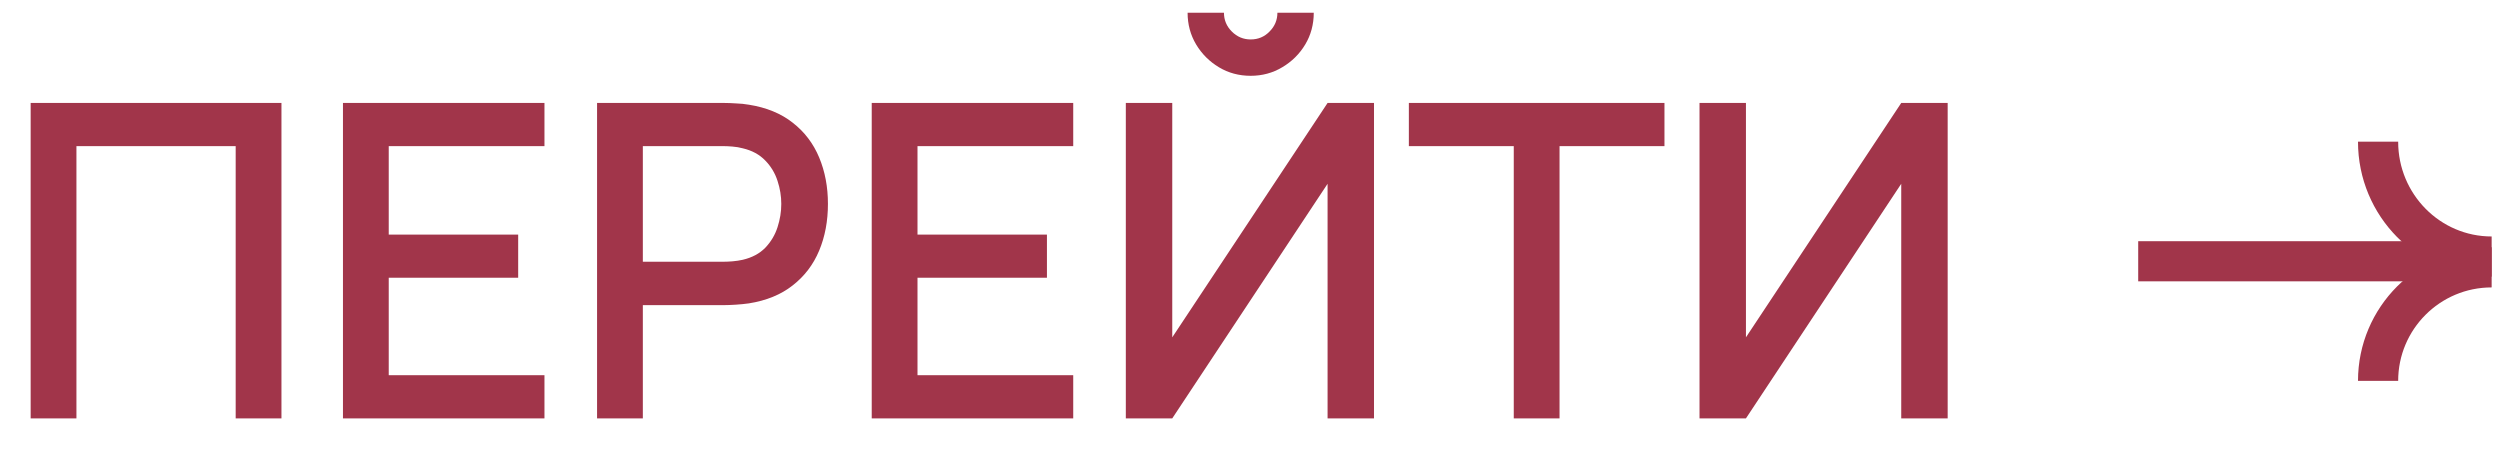 <?xml version="1.0" encoding="UTF-8"?> <svg xmlns="http://www.w3.org/2000/svg" width="103" height="19" viewBox="0 0 103 19" fill="none"><path d="M1.263 17.237V4.242H11.596V17.237H9.71V6.02H3.149V17.237H1.263ZM14.13 17.237V4.242H22.432V6.02H16.016V9.666H21.349V11.443H16.016V15.459H22.432V17.237H14.13ZM24.599 17.237V4.242H29.852C29.978 4.242 30.134 4.248 30.321 4.26C30.507 4.266 30.685 4.284 30.853 4.314C31.575 4.428 32.177 4.675 32.658 5.054C33.145 5.433 33.509 5.911 33.75 6.489C33.991 7.067 34.111 7.704 34.111 8.402C34.111 9.106 33.991 9.747 33.75 10.324C33.509 10.902 33.145 11.38 32.658 11.759C32.177 12.138 31.575 12.385 30.853 12.499C30.685 12.523 30.504 12.541 30.312 12.553C30.125 12.565 29.972 12.571 29.852 12.571H26.485V17.237H24.599ZM26.485 10.784H29.779C29.9 10.784 30.032 10.778 30.176 10.767C30.327 10.754 30.468 10.733 30.601 10.703C30.985 10.613 31.295 10.448 31.53 10.207C31.765 9.96 31.933 9.678 32.035 9.359C32.138 9.04 32.189 8.721 32.189 8.402C32.189 8.083 32.138 7.767 32.035 7.455C31.933 7.136 31.765 6.856 31.53 6.615C31.295 6.369 30.985 6.2 30.601 6.11C30.468 6.074 30.327 6.05 30.176 6.038C30.032 6.026 29.9 6.02 29.779 6.02H26.485V10.784ZM35.915 17.237V4.242H44.217V6.02H37.801V9.666H43.134V11.443H37.801V15.459H44.217V17.237H35.915ZM46.384 17.237V4.242H48.297V13.898L54.696 4.242H56.609V17.237H54.696V7.572L48.297 17.237H46.384ZM51.528 3.123C51.047 3.123 50.611 3.006 50.22 2.771C49.829 2.536 49.516 2.224 49.281 1.833C49.047 1.441 48.929 1.005 48.929 0.524H50.427C50.427 0.825 50.535 1.084 50.752 1.3C50.969 1.517 51.227 1.625 51.528 1.625C51.835 1.625 52.094 1.517 52.304 1.3C52.521 1.084 52.629 0.825 52.629 0.524H54.127C54.127 1.005 54.01 1.441 53.775 1.833C53.541 2.224 53.225 2.536 52.828 2.771C52.437 3.006 52.003 3.123 51.528 3.123ZM62.367 17.237V6.02H58.045V4.242H68.576V6.02H64.253V17.237H62.367ZM80.244 17.237H78.331V7.572L71.933 17.237H70.02V4.242H71.933V13.898L78.331 4.242H80.244V17.237Z" fill="#A1354A"></path><g clip-path="url(#clip0_1116_183)"><line x1="88.094" y1="10.764" x2="102.605" y2="10.764" stroke="#A1354A" stroke-width="1.655"></line><path d="M102.656 10.57C100.072 10.57 97.977 8.451 97.977 5.838" stroke="#A1354A" stroke-width="1.655"></path><path d="M102.656 11.014C100.072 11.014 97.977 13.109 97.977 15.693" stroke="#A1354A" stroke-width="1.655"></path></g><defs><clipPath id="clip0_1116_183"><rect width="14.564" height="15.888" fill="white" transform="translate(88.094 2.793)"></rect></clipPath></defs></svg> 